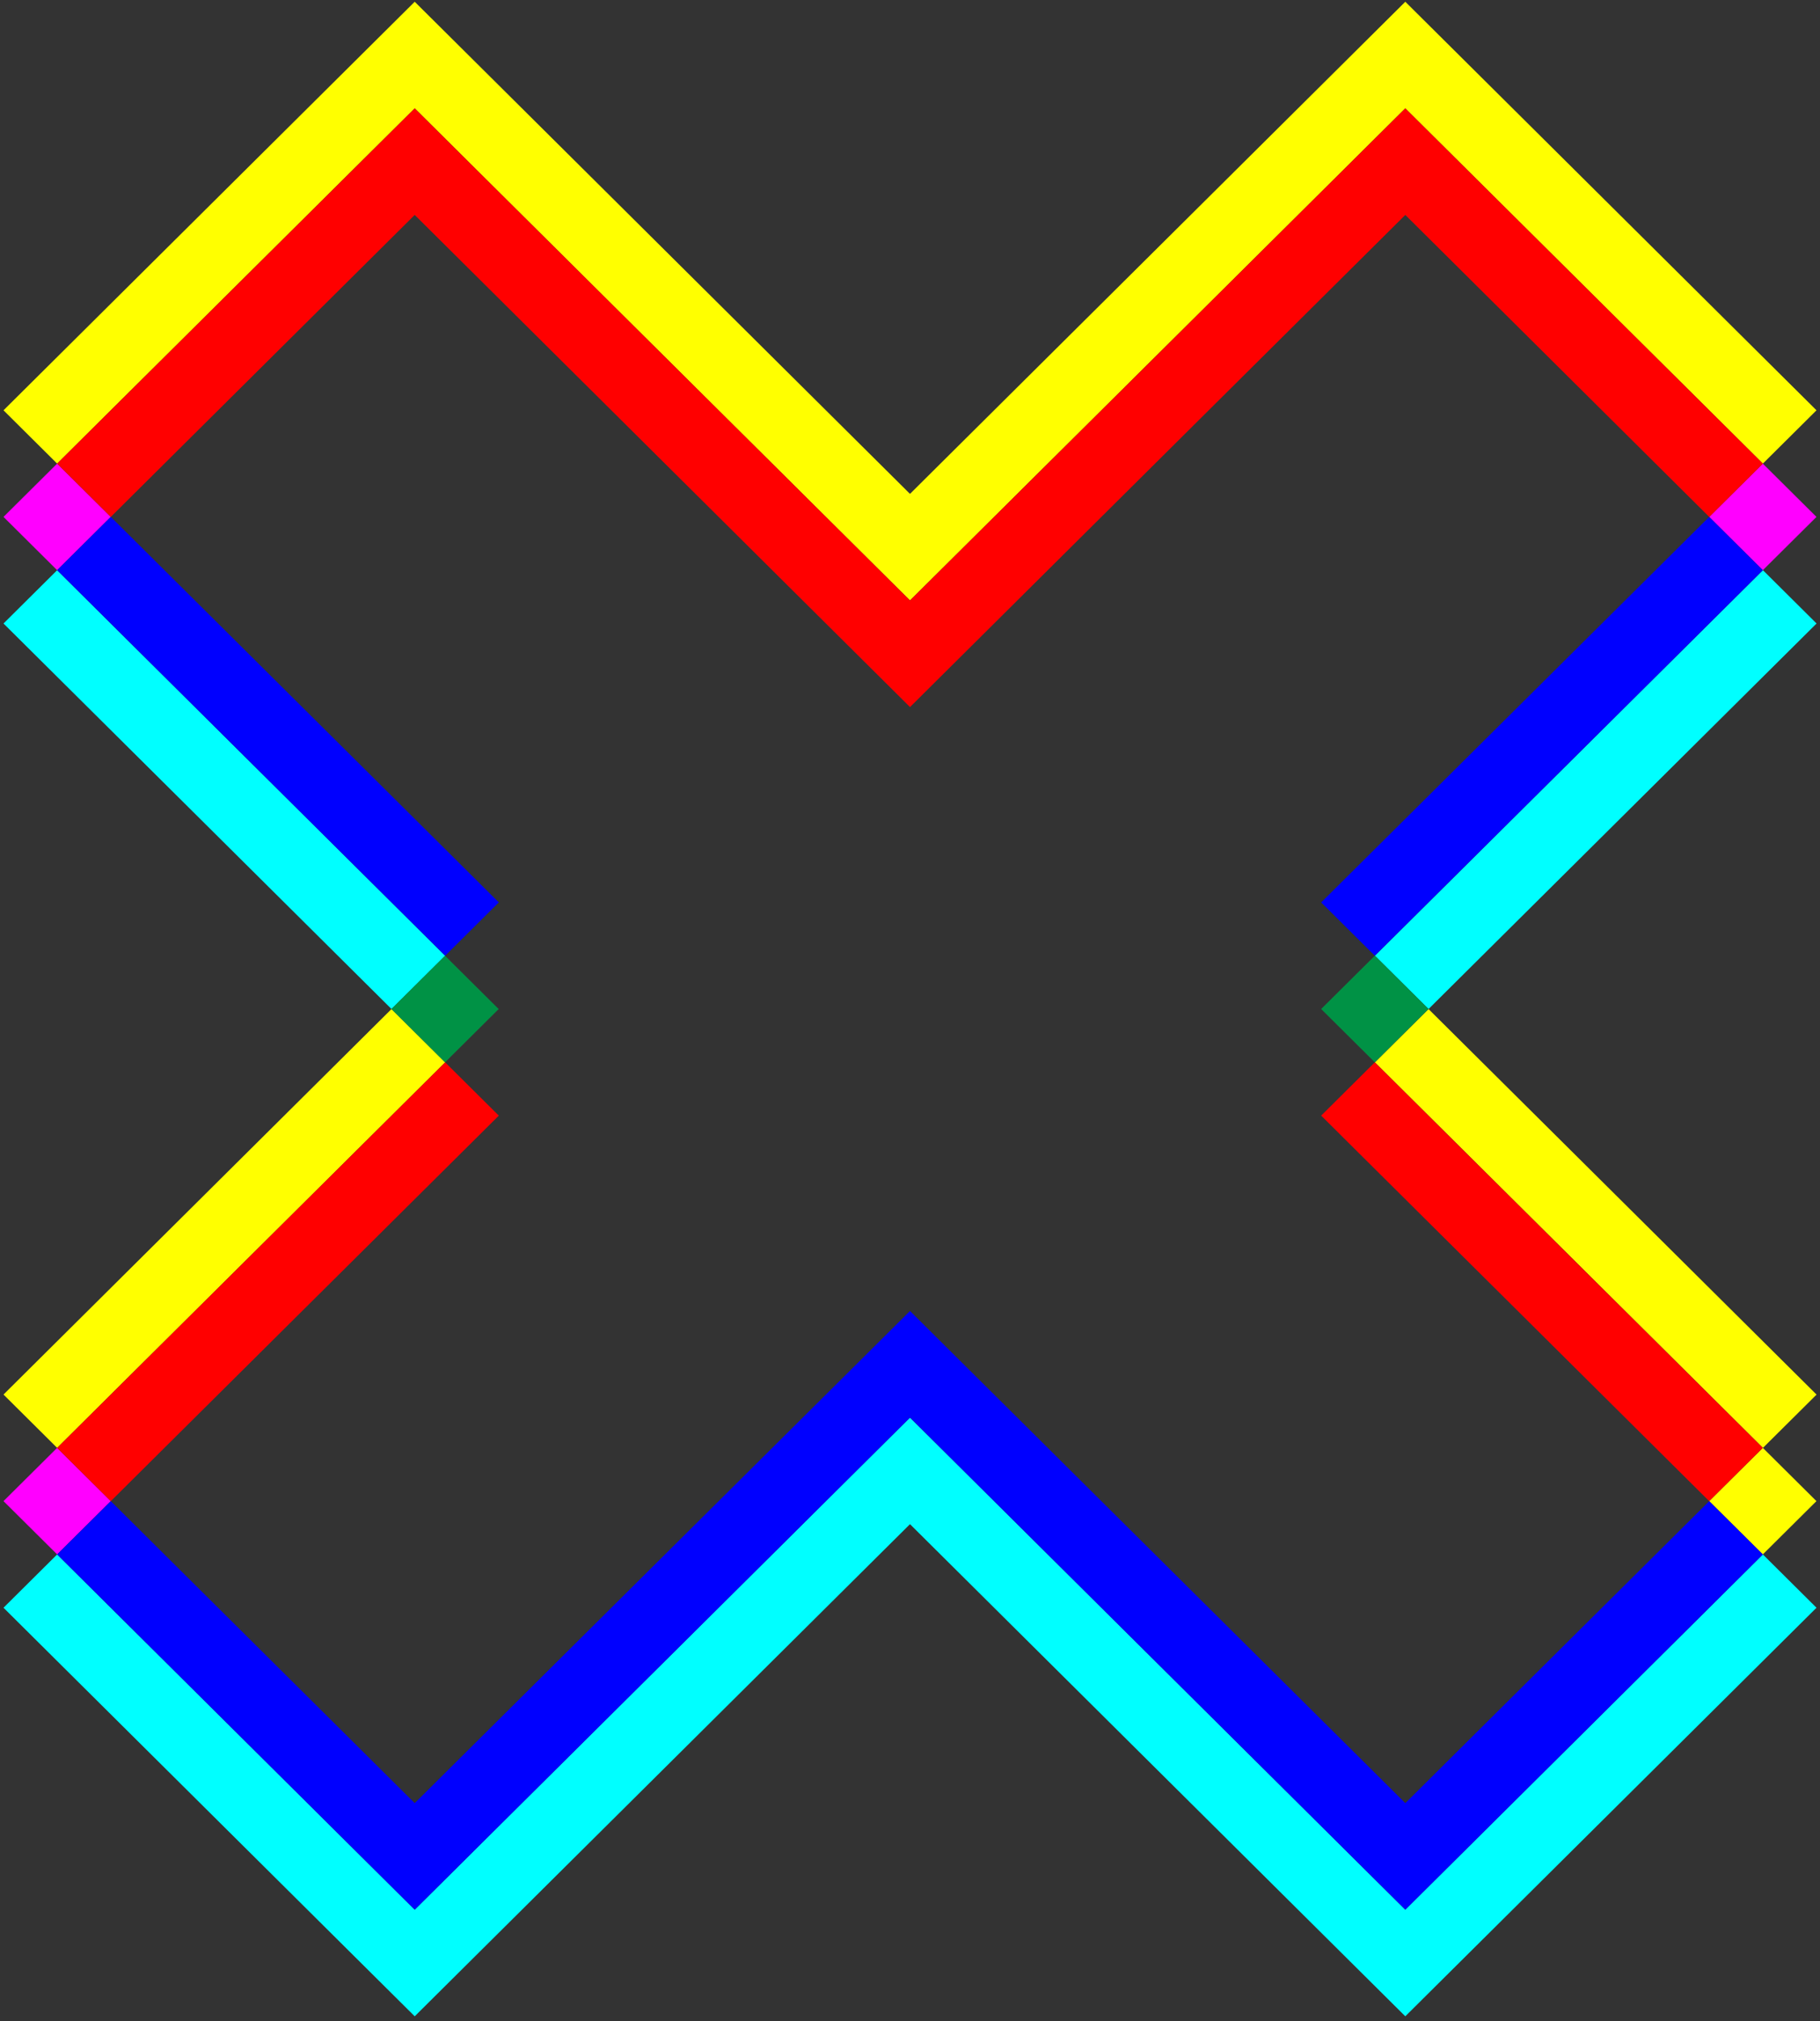 <svg width="208" height="231" viewBox="0 0 208 231" fill="none" xmlns="http://www.w3.org/2000/svg">
<rect x="0" y="0" width="208" height="231" fill="#333333" stroke="none"/>
<g clip-path="url(#clip0_5057_2108)">
<path d="M6.53 65.165L0.4 71.255L44.745 115.314L50.875 109.224L6.53 65.165Z" fill="#00FFFF"/>
<path d="M201.478 65.163L157.133 109.222L163.263 115.312L207.608 71.254L201.478 65.163Z" fill="#00FFFF"/>
<path d="M201.471 177.645L160.606 218.243L103.999 162.004L47.395 218.243L6.53 177.645L0.4 183.735L47.395 230.426L103.999 174.184L160.606 230.426L207.6 183.735L201.471 177.645Z" fill="#00FFFF"/>
<path d="M201.464 52.982L195.334 59.072L201.465 65.164L207.595 59.074L201.464 52.982Z" fill="#FF00FF"/>
<path d="M6.531 52.981L0.4 59.072L6.53 65.163L12.661 59.071L6.531 52.981Z" fill="#FF00FF"/>
<path d="M6.53 165.461L0.4 171.551L6.53 177.641L12.66 171.551L6.53 165.461Z" fill="#FF00FF"/>
<path d="M201.464 165.461L195.334 171.551L201.464 177.641L207.593 171.551L201.464 165.461Z" fill="#FFFF00"/>
<path d="M195.335 59.072L150.99 103.131L157.121 109.223L201.466 65.164L195.335 59.072Z" fill="#0000FF"/>
<path d="M104.001 162.005L160.607 218.244L201.472 177.645L195.34 171.555L160.607 206.064L104.001 149.822L47.396 206.064L12.663 171.555L6.531 177.645L47.396 218.244L104.001 162.005Z" fill="#0000FF"/>
<path d="M12.662 59.07L6.531 65.162L50.876 109.221L57.007 103.129L12.662 59.07Z" fill="#0000FF"/>
<path d="M163.263 115.318L157.133 121.408L201.478 165.467L207.608 159.377L163.263 115.318Z" fill="#FFFF00"/>
<path d="M103.999 68.622L160.606 12.382L201.471 52.981L207.6 46.891L160.606 0.2L103.999 56.441L47.395 0.2L0.4 46.891L6.53 52.981L47.395 12.382L103.999 68.622Z" fill="#FFFF00"/>
<path d="M44.745 115.313L0.4 159.372L6.531 165.464L50.877 121.405L44.745 115.313Z" fill="#FFFF00"/>
<path d="M157.12 109.222L150.99 115.312L157.12 121.402L163.25 115.312L157.12 109.222Z" fill="#009245"/>
<path d="M50.862 109.226L44.732 115.316L50.862 121.406L56.992 115.316L50.862 109.226Z" fill="#009245"/>
<path d="M50.876 121.407L6.531 165.466L12.661 171.556L57.006 127.497L50.876 121.407Z" fill="#FF0000"/>
<path d="M47.396 24.563L104.001 80.805L160.607 24.563L195.34 59.072L201.472 52.982L160.607 12.383L104.001 68.623L47.396 12.383L6.531 52.982L12.663 59.072L47.396 24.563Z" fill="#FF0000"/>
<path d="M157.12 121.404L150.99 127.495L195.335 171.553L201.465 165.463L157.12 121.404Z" fill="#FF0000"/>
</g>
<defs>
<clipPath id="clip0_5057_2108">
<rect width="207.2" height="230.225" fill="white" transform="translate(0.4 0.2)"/>
</clipPath>
</defs>
</svg>

